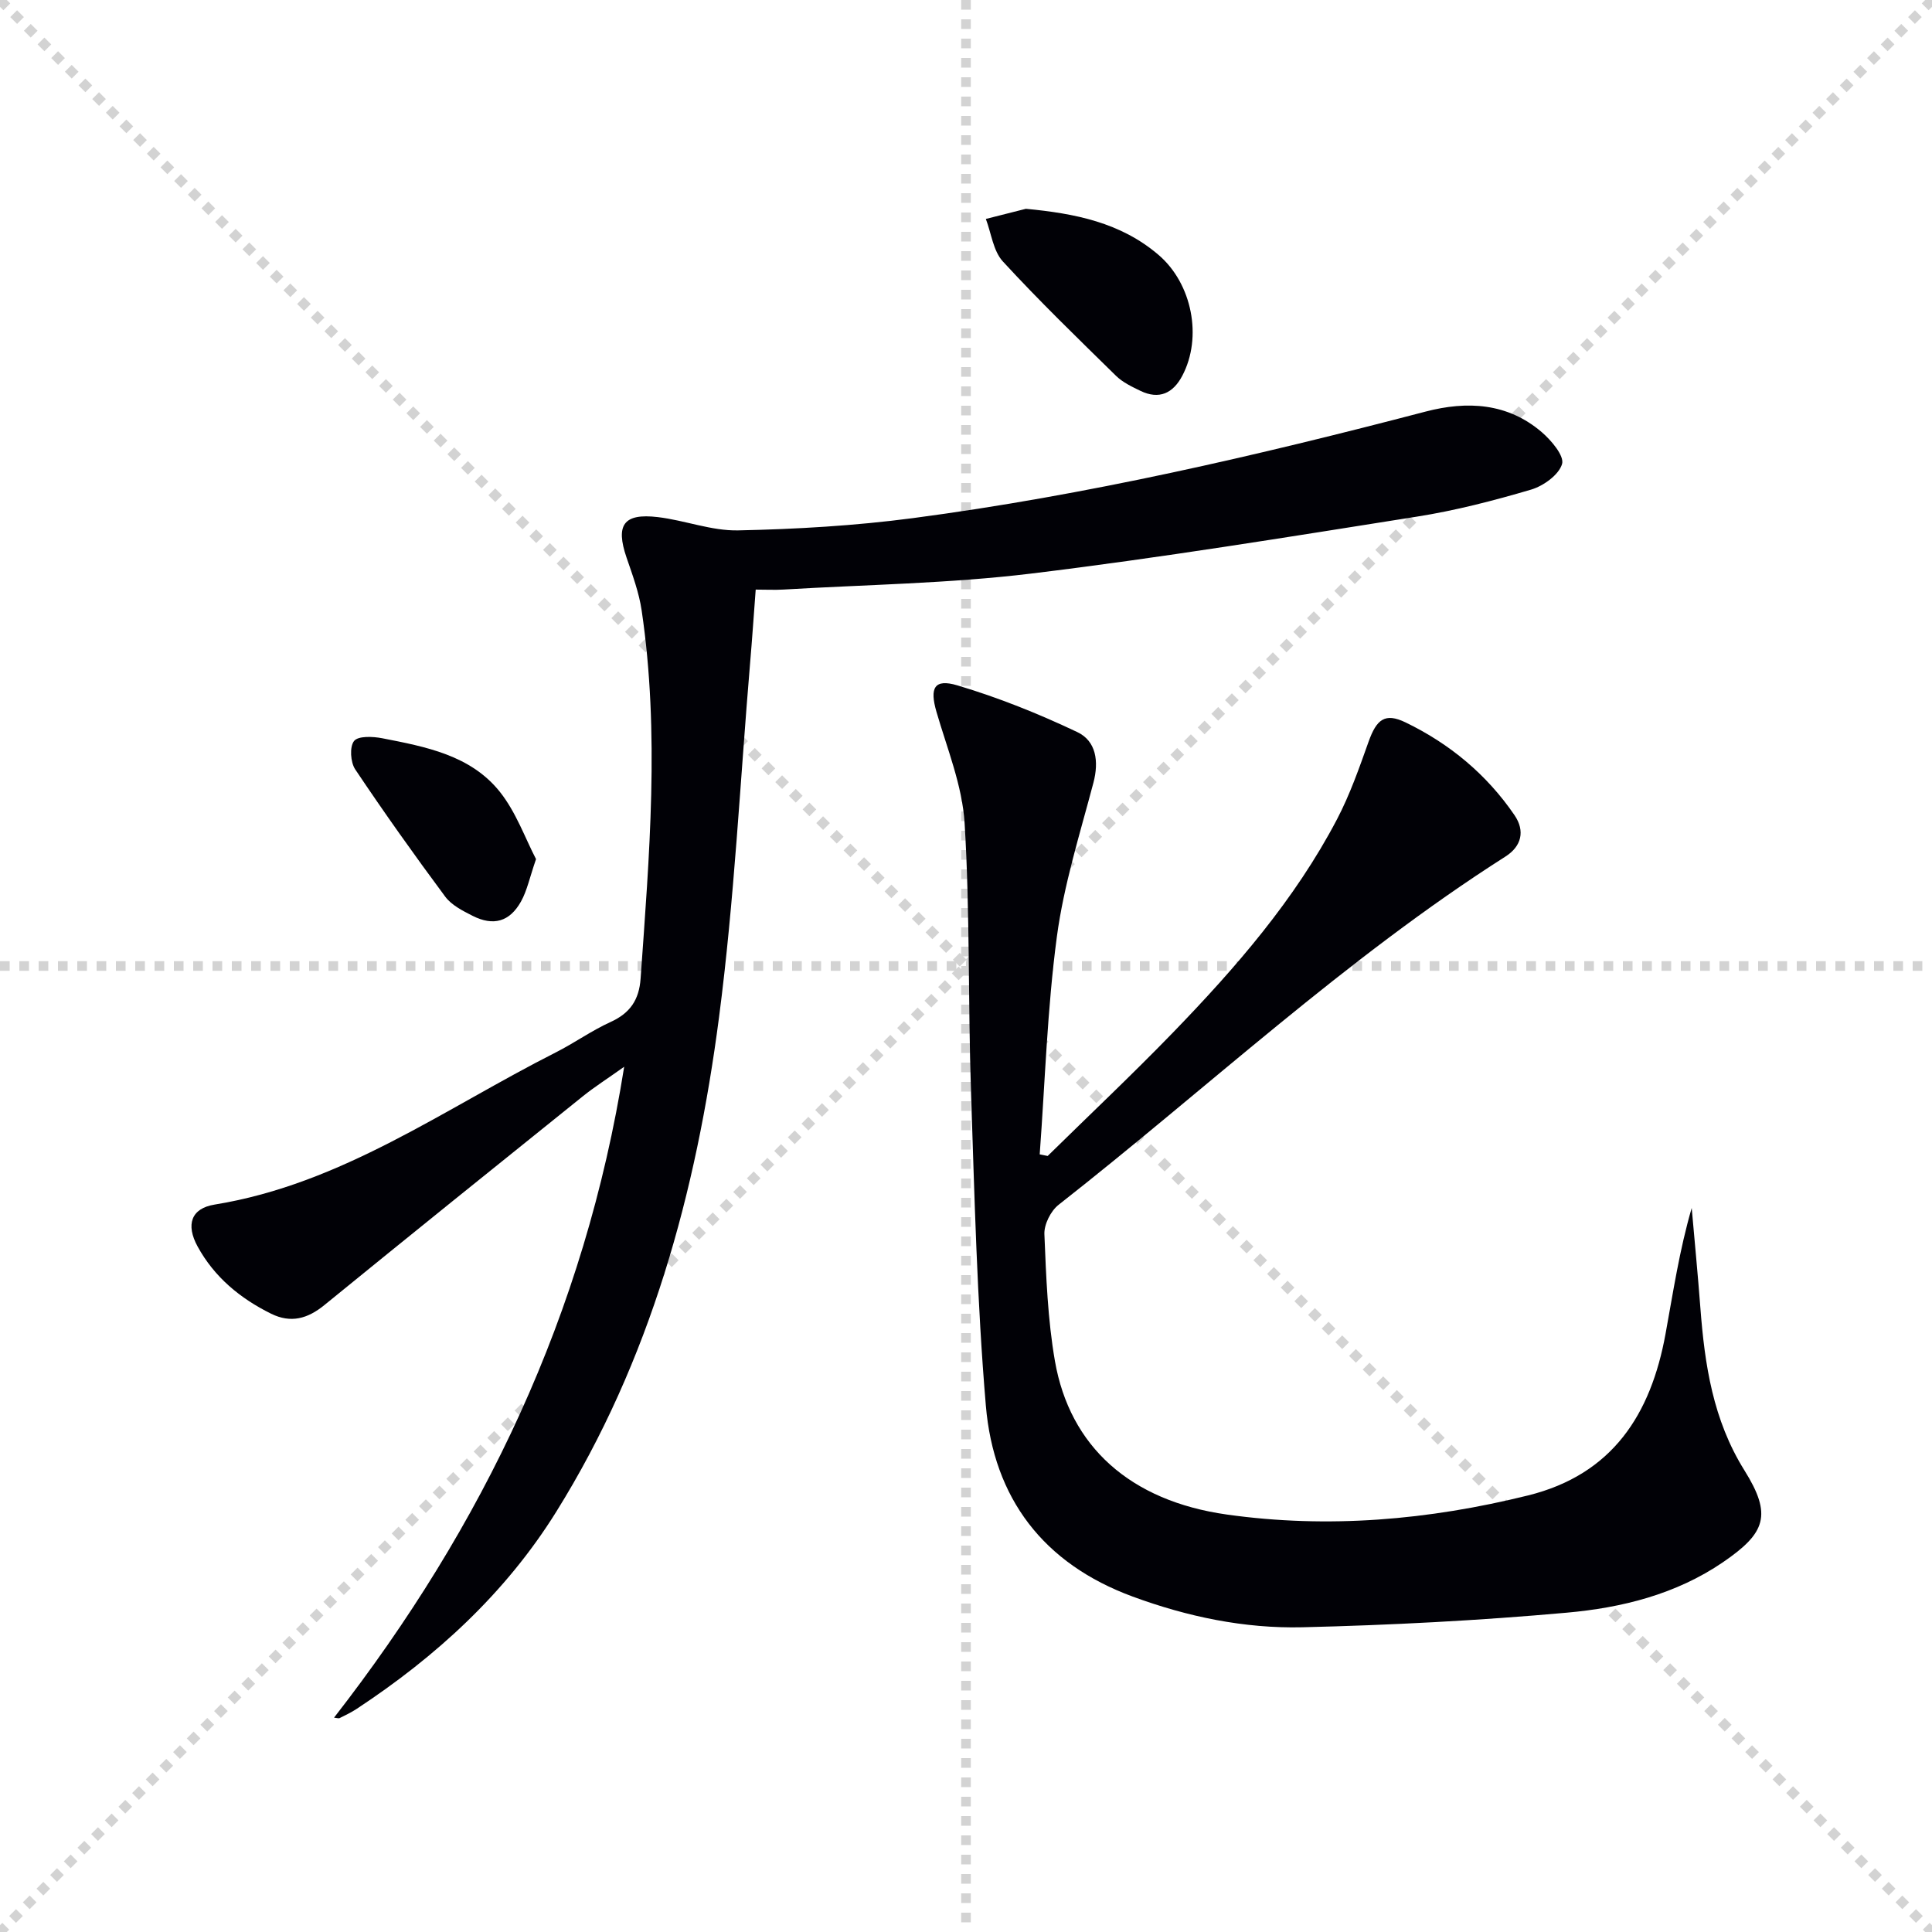 <svg enable-background="new 0 0 400 400" viewBox="0 0 400 400" xmlns="http://www.w3.org/2000/svg"><g stroke="lightgray" stroke-dasharray="1,1" stroke-width="1" transform="scale(2, 2)"><line x1="0" y1="0" x2="200" y2="200"></line><line x1="200" y1="0" x2="0" y2="200"></line><line x1="100" y1="0" x2="100" y2="200"></line><line x1="0" y1="100" x2="200" y2="100"></line></g><g fill="#010106"><path d="m216.91 239.33c8.65-8.5 17.48-16.82 25.92-25.53 12.99-13.42 25.24-27.5 33.98-44.17 2.67-5.1 4.6-10.62 6.54-16.07 1.66-4.65 3.4-6.05 7.66-3.99 9.13 4.41 16.8 10.78 22.55 19.2 2.24 3.28 1.45 6.46-1.89 8.58-33.12 21.09-61.74 47.97-92.5 72.09-1.62 1.27-3.02 4.06-2.94 6.07.36 8.78.68 17.64 2.18 26.27 3.08 17.69 15.57 28.97 35.6 31.79 20.96 2.95 41.77 1.14 62.33-3.95 17.57-4.35 25.46-16.85 28.49-33.45 1.58-8.63 2.87-17.32 5.42-26.07.6 6.87 1.27 13.74 1.79 20.62.9 11.82 2.6 23.25 9.13 33.71 5.78 9.25 4.4 12.96-4.43 19-9.78 6.68-20.98 9.44-32.38 10.46-18.19 1.63-36.47 2.58-54.73 3.02-12 .28-23.75-2.17-35.13-6.36-18.52-6.82-28.76-20.37-30.39-39.52-1.84-21.67-2.35-43.47-3.08-65.23-.62-18.46-.19-36.98-1.32-55.4-.48-7.77-3.62-15.42-5.83-23.04-1.42-4.91-.49-6.9 4.34-5.46 8.5 2.53 16.82 5.87 24.84 9.68 3.88 1.84 4.49 6.05 3.32 10.48-2.79 10.57-6.13 21.12-7.57 31.9-1.99 14.91-2.44 30.02-3.55 45.04.54.12 1.09.23 1.65.33z"/><path d="m69.16 355.62c30.87-39.68 51.93-83.57 60.07-134.76-3.53 2.51-6.13 4.16-8.52 6.08-17.89 14.38-35.77 28.77-53.56 43.27-3.47 2.83-6.94 3.79-11.02 1.78-6.41-3.17-11.75-7.57-15.22-13.92-2.47-4.52-1.35-7.88 3.5-8.67 26.37-4.27 47.63-19.87 70.66-31.51 3.85-1.95 7.41-4.51 11.33-6.29 4.05-1.84 5.92-4.58 6.23-9.01 1.8-25.4 3.98-50.79.22-76.19-.55-3.73-1.9-7.37-3.13-10.96-2.31-6.76-.63-9.22 6.47-8.38 5.59.66 11.12 2.87 16.64 2.75 12.06-.25 24.17-.96 36.12-2.53 35.93-4.74 71.19-12.91 106.22-22.07 8.58-2.24 16.95-1.8 24.02 4.25 1.99 1.71 4.71 4.92 4.22 6.6-.66 2.25-3.86 4.55-6.42 5.31-7.77 2.29-15.68 4.34-23.68 5.6-26.56 4.2-53.12 8.54-79.81 11.78-16.97 2.06-34.16 2.29-51.26 3.31-1.8.11-3.61.01-5.78.01-.4 5.28-.73 10.19-1.15 15.1-2.07 24.51-3.27 49.14-6.45 73.5-4.71 36.15-14.19 71.05-33.73 102.38-10.46 16.78-24.82 29.91-41.28 40.75-1.11.73-2.32 1.31-3.51 1.9-.21.13-.58-.02-1.18-.08z"/><path d="m212.4 43.23c10.13.96 19.61 2.82 27.47 9.55 6.95 5.95 9.12 17.05 4.91 25.02-1.91 3.62-4.78 4.99-8.65 3.13-1.78-.86-3.68-1.76-5.06-3.11-7.93-7.78-15.93-15.52-23.44-23.69-2-2.18-2.39-5.83-3.52-8.8 2.76-.7 5.53-1.4 8.29-2.1z"/><path d="m110.98 177.87c-1.33 3.85-1.85 6.51-3.11 8.77-2.35 4.21-5.72 5.15-10.03 2.97-2.05-1.04-4.36-2.21-5.67-3.98-6.41-8.63-12.64-17.4-18.62-26.33-.99-1.47-1.2-4.67-.25-5.88.85-1.08 3.88-.95 5.8-.58 9 1.76 18.32 3.49 24.39 11.1 3.37 4.23 5.25 9.64 7.49 13.93z"/></g></svg>